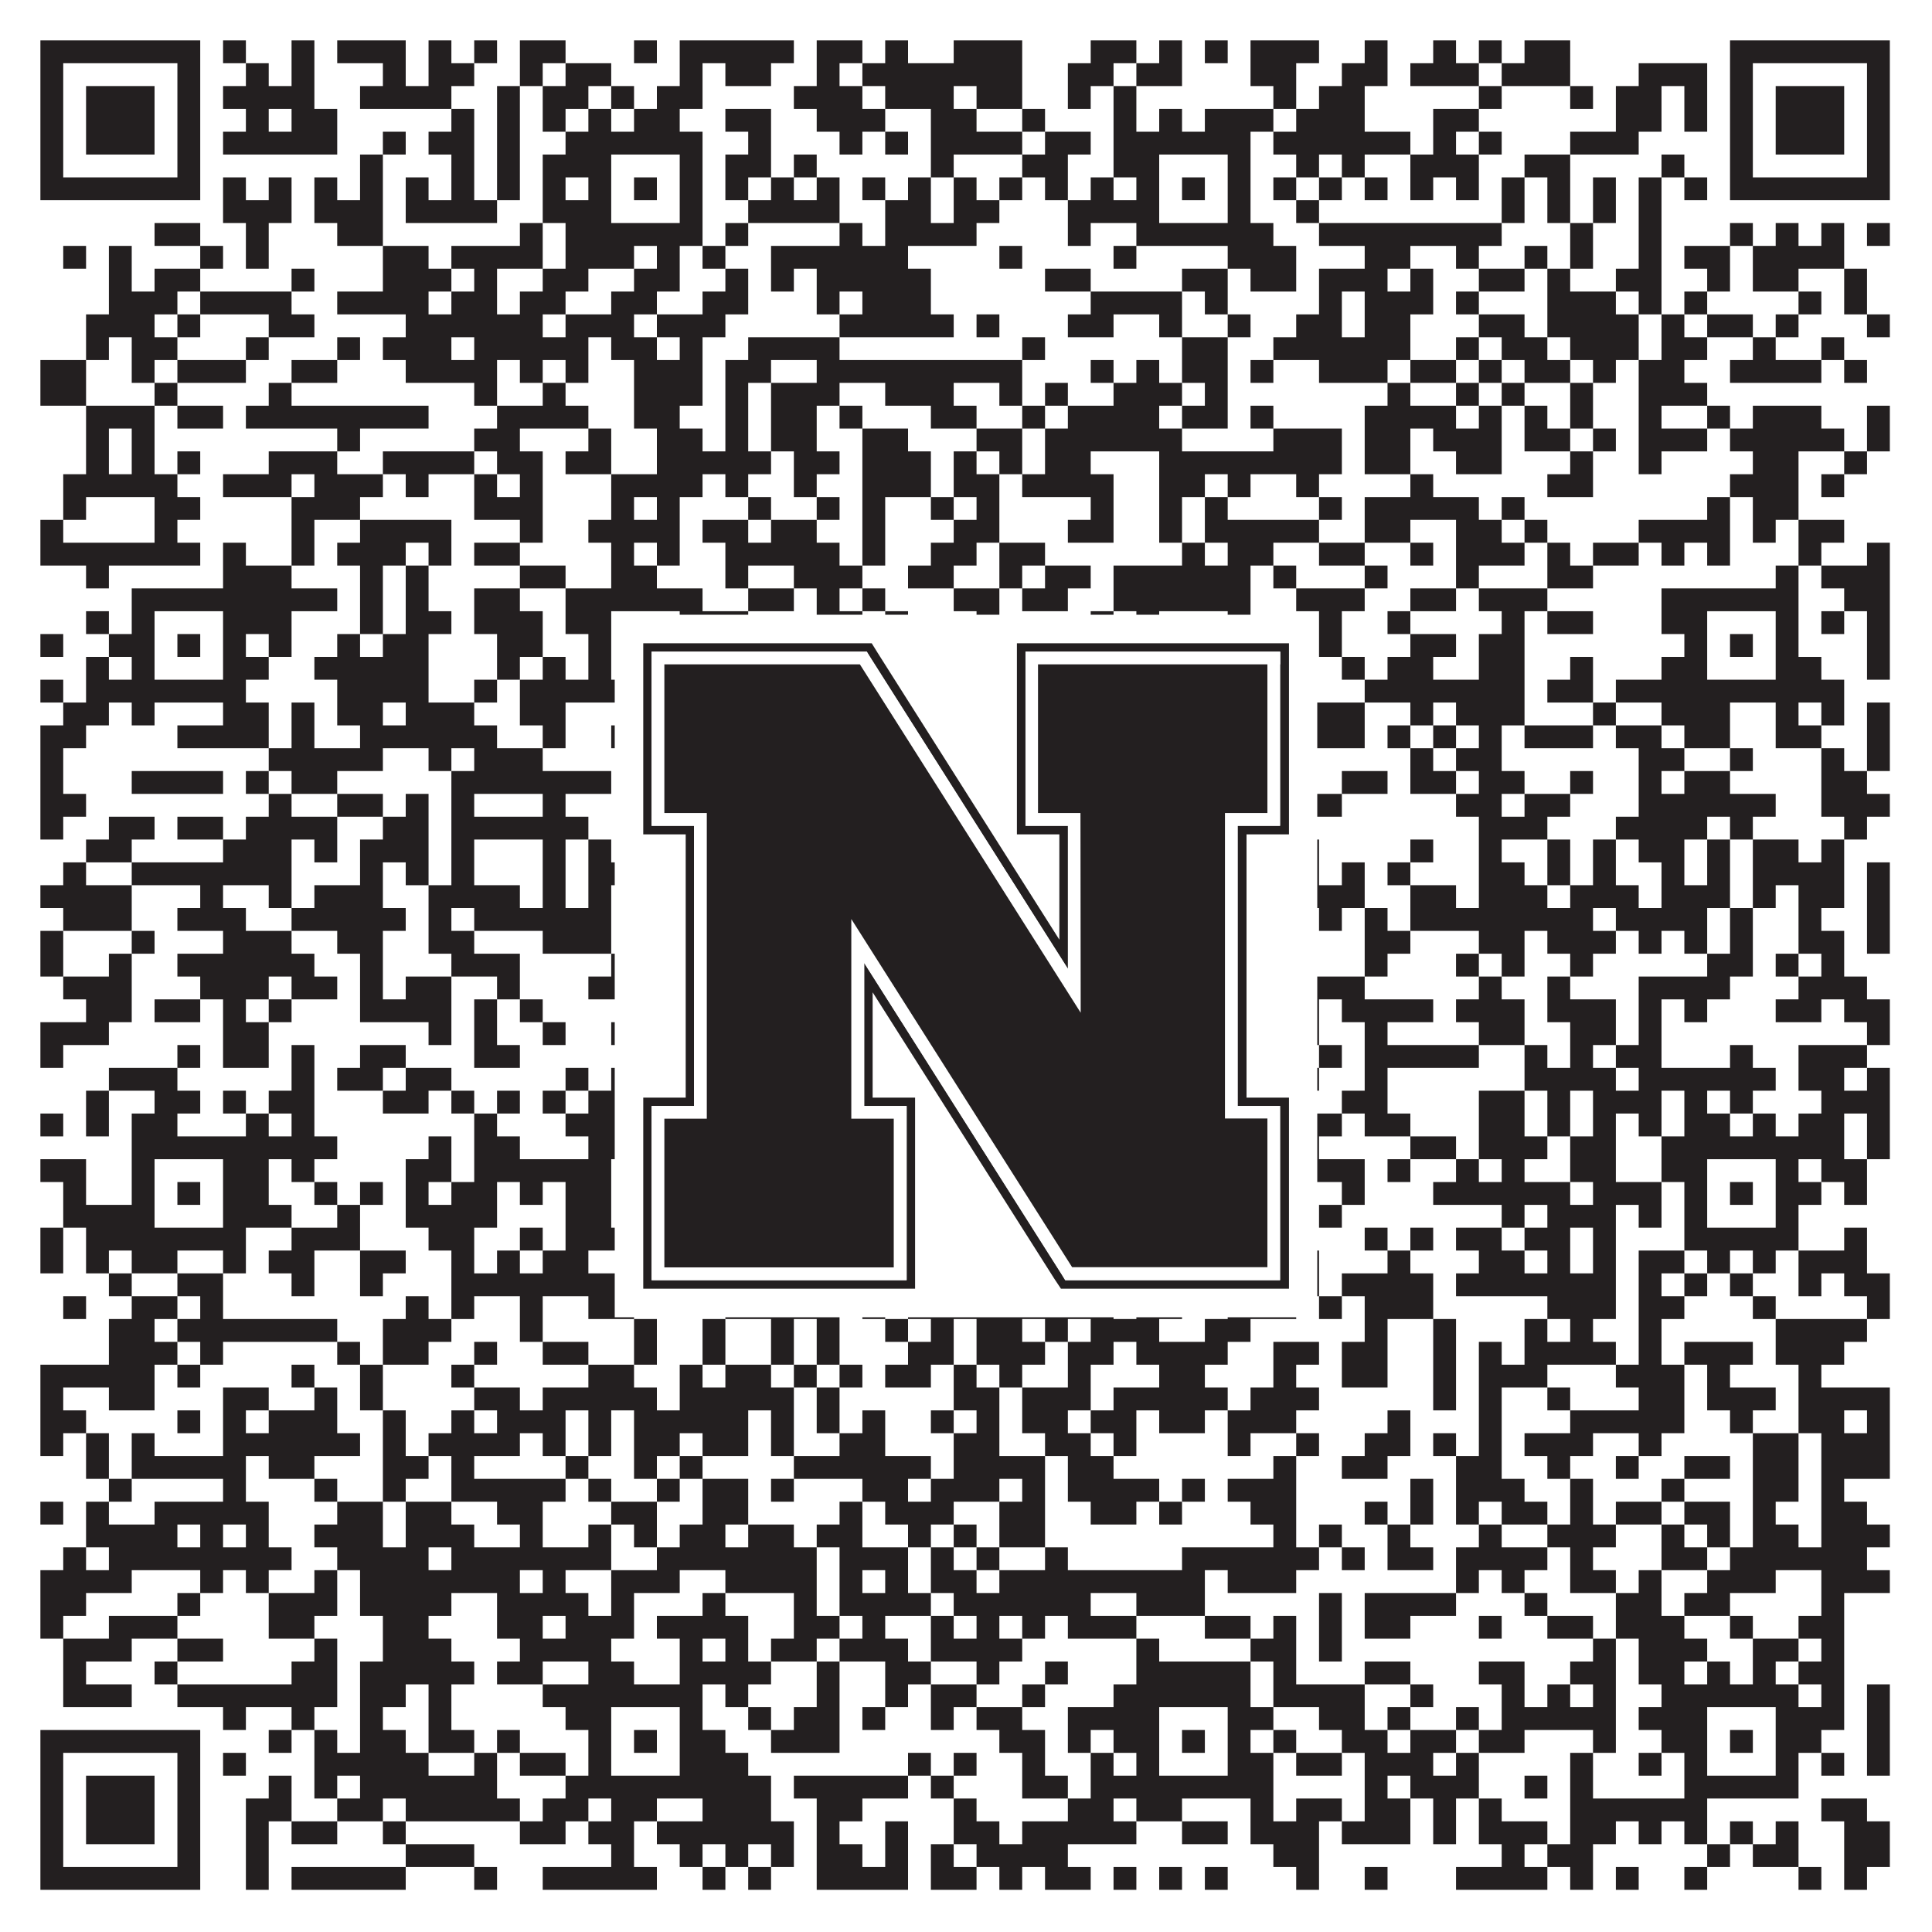 <?xml version="1.0"?>
<svg xmlns="http://www.w3.org/2000/svg" xmlns:xlink="http://www.w3.org/1999/xlink" version="1.1" width="1100px" height="1100px" viewBox="0 0 1100 1100"><rect x="0" y="0" width="1100" height="1100" fill="#ffffff" fill-opacity="1"/><path fill="#231f20" fill-opacity="1" d="M23,23L114,23L114,36L23,36ZM127,23L140,23L140,36L127,36ZM166,23L179,23L179,36L166,36ZM192,23L231,23L231,36L192,36ZM244,23L257,23L257,36L244,36ZM270,23L283,23L283,36L270,36ZM296,23L322,23L322,36L296,36ZM361,23L374,23L374,36L361,36ZM387,23L452,23L452,36L387,36ZM465,23L491,23L491,36L465,36ZM504,23L517,23L517,36L504,36ZM543,23L582,23L582,36L543,36ZM621,23L647,23L647,36L621,36ZM660,23L673,23L673,36L660,36ZM686,23L699,23L699,36L686,36ZM712,23L751,23L751,36L712,36ZM777,23L790,23L790,36L777,36ZM816,23L829,23L829,36L816,36ZM842,23L855,23L855,36L842,36ZM868,23L894,23L894,36L868,36ZM985,23L1076,23L1076,36L985,36ZM23,36L36,36L36,49L23,49ZM101,36L114,36L114,49L101,49ZM140,36L153,36L153,49L140,49ZM166,36L179,36L179,49L166,49ZM218,36L231,36L231,49L218,49ZM244,36L270,36L270,49L244,49ZM296,36L309,36L309,49L296,49ZM322,36L348,36L348,49L322,49ZM387,36L400,36L400,49L387,49ZM413,36L439,36L439,49L413,49ZM465,36L478,36L478,49L465,49ZM491,36L582,36L582,49L491,49ZM608,36L634,36L634,49L608,49ZM647,36L673,36L673,49L647,49ZM712,36L738,36L738,49L712,49ZM764,36L790,36L790,49L764,49ZM803,36L842,36L842,49L803,49ZM855,36L894,36L894,49L855,49ZM933,36L972,36L972,49L933,49ZM985,36L998,36L998,49L985,49ZM1063,36L1076,36L1076,49L1063,49ZM23,49L36,49L36,62L23,62ZM49,49L88,49L88,62L49,62ZM101,49L114,49L114,62L101,62ZM127,49L179,49L179,62L127,62ZM205,49L257,49L257,62L205,62ZM283,49L296,49L296,62L283,62ZM309,49L335,49L335,62L309,62ZM348,49L361,49L361,62L348,62ZM374,49L400,49L400,62L374,62ZM452,49L491,49L491,62L452,62ZM504,49L543,49L543,62L504,62ZM556,49L582,49L582,62L556,62ZM608,49L621,49L621,62L608,62ZM634,49L647,49L647,62L634,62ZM725,49L738,49L738,62L725,62ZM751,49L777,49L777,62L751,62ZM842,49L855,49L855,62L842,62ZM894,49L907,49L907,62L894,62ZM920,49L946,49L946,62L920,62ZM959,49L972,49L972,62L959,62ZM985,49L998,49L998,62L985,62ZM1011,49L1050,49L1050,62L1011,62ZM1063,49L1076,49L1076,62L1063,62ZM23,62L36,62L36,75L23,75ZM49,62L88,62L88,75L49,75ZM101,62L114,62L114,75L101,75ZM140,62L153,62L153,75L140,75ZM166,62L192,62L192,75L166,75ZM257,62L270,62L270,75L257,75ZM283,62L296,62L296,75L283,75ZM309,62L322,62L322,75L309,75ZM335,62L348,62L348,75L335,75ZM361,62L387,62L387,75L361,75ZM413,62L439,62L439,75L413,75ZM465,62L504,62L504,75L465,75ZM530,62L556,62L556,75L530,75ZM582,62L595,62L595,75L582,75ZM634,62L647,62L647,75L634,75ZM660,62L673,62L673,75L660,75ZM686,62L725,62L725,75L686,75ZM738,62L777,62L777,75L738,75ZM816,62L842,62L842,75L816,75ZM920,62L946,62L946,75L920,75ZM959,62L972,62L972,75L959,75ZM985,62L998,62L998,75L985,75ZM1011,62L1050,62L1050,75L1011,75ZM1063,62L1076,62L1076,75L1063,75ZM23,75L36,75L36,88L23,88ZM49,75L88,75L88,88L49,88ZM101,75L114,75L114,88L101,88ZM127,75L192,75L192,88L127,88ZM218,75L231,75L231,88L218,88ZM244,75L270,75L270,88L244,88ZM283,75L296,75L296,88L283,88ZM322,75L400,75L400,88L322,88ZM426,75L439,75L439,88L426,88ZM478,75L491,75L491,88L478,88ZM504,75L517,75L517,88L504,88ZM530,75L582,75L582,88L530,88ZM595,75L621,75L621,88L595,88ZM634,75L712,75L712,88L634,88ZM725,75L803,75L803,88L725,88ZM816,75L829,75L829,88L816,88ZM842,75L855,75L855,88L842,88ZM894,75L933,75L933,88L894,88ZM985,75L998,75L998,88L985,88ZM1011,75L1050,75L1050,88L1011,88ZM1063,75L1076,75L1076,88L1063,88ZM23,88L36,88L36,101L23,101ZM101,88L114,88L114,101L101,101ZM205,88L218,88L218,101L205,101ZM257,88L270,88L270,101L257,101ZM283,88L296,88L296,101L283,101ZM309,88L348,88L348,101L309,101ZM387,88L400,88L400,101L387,101ZM413,88L439,88L439,101L413,101ZM452,88L465,88L465,101L452,101ZM530,88L543,88L543,101L530,101ZM582,88L608,88L608,101L582,101ZM634,88L660,88L660,101L634,101ZM699,88L712,88L712,101L699,101ZM738,88L751,88L751,101L738,101ZM764,88L777,88L777,101L764,101ZM803,88L842,88L842,101L803,101ZM868,88L894,88L894,101L868,101ZM946,88L959,88L959,101L946,101ZM985,88L998,88L998,101L985,101ZM1063,88L1076,88L1076,101L1063,101ZM23,101L114,101L114,114L23,114ZM127,101L140,101L140,114L127,114ZM153,101L166,101L166,114L153,114ZM179,101L192,101L192,114L179,114ZM205,101L218,101L218,114L205,114ZM231,101L244,101L244,114L231,114ZM257,101L270,101L270,114L257,114ZM283,101L296,101L296,114L283,114ZM309,101L322,101L322,114L309,114ZM335,101L348,101L348,114L335,114ZM361,101L374,101L374,114L361,114ZM387,101L400,101L400,114L387,114ZM413,101L426,101L426,114L413,114ZM439,101L452,101L452,114L439,114ZM465,101L478,101L478,114L465,114ZM491,101L504,101L504,114L491,114ZM517,101L530,101L530,114L517,114ZM543,101L556,101L556,114L543,114ZM569,101L582,101L582,114L569,114ZM595,101L608,101L608,114L595,114ZM621,101L634,101L634,114L621,114ZM647,101L660,101L660,114L647,114ZM673,101L686,101L686,114L673,114ZM699,101L712,101L712,114L699,114ZM725,101L738,101L738,114L725,114ZM751,101L764,101L764,114L751,114ZM777,101L790,101L790,114L777,114ZM803,101L816,101L816,114L803,114ZM829,101L842,101L842,114L829,114ZM855,101L868,101L868,114L855,114ZM881,101L894,101L894,114L881,114ZM907,101L920,101L920,114L907,114ZM933,101L946,101L946,114L933,114ZM959,101L972,101L972,114L959,114ZM985,101L1076,101L1076,114L985,114ZM127,114L166,114L166,127L127,127ZM179,114L218,114L218,127L179,127ZM231,114L283,114L283,127L231,127ZM309,114L348,114L348,127L309,127ZM387,114L400,114L400,127L387,127ZM426,114L478,114L478,127L426,127ZM504,114L530,114L530,127L504,127ZM543,114L569,114L569,127L543,127ZM608,114L660,114L660,127L608,127ZM699,114L712,114L712,127L699,127ZM738,114L751,114L751,127L738,127ZM855,114L868,114L868,127L855,127ZM881,114L894,114L894,127L881,127ZM907,114L920,114L920,127L907,127ZM933,114L946,114L946,127L933,127ZM88,127L114,127L114,140L88,140ZM140,127L153,127L153,140L140,140ZM192,127L218,127L218,140L192,140ZM296,127L309,127L309,140L296,140ZM322,127L400,127L400,140L322,140ZM413,127L426,127L426,140L413,140ZM478,127L491,127L491,140L478,140ZM504,127L556,127L556,140L504,140ZM608,127L621,127L621,140L608,140ZM647,127L725,127L725,140L647,140ZM751,127L855,127L855,140L751,140ZM894,127L907,127L907,140L894,140ZM933,127L946,127L946,140L933,140ZM985,127L998,127L998,140L985,140ZM1011,127L1024,127L1024,140L1011,140ZM1037,127L1050,127L1050,140L1037,140ZM1063,127L1076,127L1076,140L1063,140ZM36,140L49,140L49,153L36,153ZM62,140L75,140L75,153L62,153ZM114,140L127,140L127,153L114,153ZM140,140L153,140L153,153L140,153ZM218,140L244,140L244,153L218,153ZM257,140L309,140L309,153L257,153ZM322,140L361,140L361,153L322,153ZM374,140L387,140L387,153L374,153ZM400,140L413,140L413,153L400,153ZM439,140L517,140L517,153L439,153ZM569,140L582,140L582,153L569,153ZM634,140L647,140L647,153L634,153ZM699,140L738,140L738,153L699,153ZM777,140L803,140L803,153L777,153ZM829,140L842,140L842,153L829,153ZM868,140L881,140L881,153L868,153ZM894,140L907,140L907,153L894,153ZM933,140L946,140L946,153L933,153ZM959,140L985,140L985,153L959,153ZM998,140L1050,140L1050,153L998,153ZM62,153L75,153L75,166L62,166ZM88,153L114,153L114,166L88,166ZM166,153L179,153L179,166L166,166ZM218,153L257,153L257,166L218,166ZM270,153L283,153L283,166L270,166ZM309,153L335,153L335,166L309,166ZM361,153L387,153L387,166L361,166ZM413,153L426,153L426,166L413,166ZM439,153L452,153L452,166L439,166ZM465,153L530,153L530,166L465,166ZM595,153L621,153L621,166L595,166ZM673,153L699,153L699,166L673,166ZM712,153L738,153L738,166L712,166ZM751,153L790,153L790,166L751,166ZM803,153L816,153L816,166L803,166ZM842,153L868,153L868,166L842,166ZM881,153L894,153L894,166L881,166ZM920,153L946,153L946,166L920,166ZM972,153L985,153L985,166L972,166ZM998,153L1024,153L1024,166L998,166ZM1050,153L1063,153L1063,166L1050,166ZM62,166L101,166L101,179L62,179ZM114,166L166,166L166,179L114,179ZM192,166L244,166L244,179L192,179ZM257,166L283,166L283,179L257,179ZM296,166L322,166L322,179L296,179ZM348,166L374,166L374,179L348,179ZM400,166L426,166L426,179L400,179ZM465,166L478,166L478,179L465,179ZM491,166L530,166L530,179L491,179ZM621,166L673,166L673,179L621,179ZM686,166L699,166L699,179L686,179ZM751,166L764,166L764,179L751,179ZM777,166L816,166L816,179L777,179ZM829,166L842,166L842,179L829,179ZM881,166L920,166L920,179L881,179ZM933,166L946,166L946,179L933,179ZM959,166L972,166L972,179L959,179ZM1024,166L1037,166L1037,179L1024,179ZM1050,166L1063,166L1063,179L1050,179ZM49,179L88,179L88,192L49,192ZM101,179L114,179L114,192L101,192ZM153,179L179,179L179,192L153,192ZM231,179L309,179L309,192L231,192ZM322,179L361,179L361,192L322,192ZM374,179L413,179L413,192L374,192ZM478,179L543,179L543,192L478,192ZM556,179L569,179L569,192L556,192ZM608,179L634,179L634,192L608,192ZM660,179L673,179L673,192L660,192ZM699,179L712,179L712,192L699,192ZM738,179L764,179L764,192L738,192ZM777,179L803,179L803,192L777,192ZM842,179L868,179L868,192L842,192ZM881,179L933,179L933,192L881,192ZM946,179L959,179L959,192L946,192ZM972,179L998,179L998,192L972,192ZM1011,179L1024,179L1024,192L1011,192ZM1063,179L1076,179L1076,192L1063,192ZM49,192L62,192L62,205L49,205ZM75,192L101,192L101,205L75,205ZM140,192L153,192L153,205L140,205ZM192,192L205,192L205,205L192,205ZM218,192L257,192L257,205L218,205ZM270,192L335,192L335,205L270,205ZM348,192L374,192L374,205L348,205ZM387,192L400,192L400,205L387,205ZM426,192L478,192L478,205L426,205ZM582,192L595,192L595,205L582,205ZM673,192L699,192L699,205L673,205ZM725,192L803,192L803,205L725,205ZM829,192L842,192L842,205L829,205ZM855,192L881,192L881,205L855,205ZM894,192L933,192L933,205L894,205ZM946,192L972,192L972,205L946,205ZM998,192L1011,192L1011,205L998,205ZM1037,192L1050,192L1050,205L1037,205ZM23,205L49,205L49,218L23,218ZM75,205L88,205L88,218L75,218ZM101,205L140,205L140,218L101,218ZM166,205L192,205L192,218L166,218ZM231,205L283,205L283,218L231,218ZM296,205L309,205L309,218L296,218ZM322,205L335,205L335,218L322,218ZM361,205L400,205L400,218L361,218ZM413,205L439,205L439,218L413,218ZM465,205L582,205L582,218L465,218ZM621,205L634,205L634,218L621,218ZM647,205L660,205L660,218L647,218ZM673,205L699,205L699,218L673,218ZM712,205L725,205L725,218L712,218ZM751,205L790,205L790,218L751,218ZM803,205L829,205L829,218L803,218ZM842,205L855,205L855,218L842,218ZM868,205L894,205L894,218L868,218ZM907,205L920,205L920,218L907,218ZM933,205L959,205L959,218L933,218ZM985,205L1037,205L1037,218L985,218ZM1050,205L1063,205L1063,218L1050,218ZM23,218L49,218L49,231L23,231ZM88,218L101,218L101,231L88,231ZM153,218L166,218L166,231L153,231ZM270,218L283,218L283,231L270,231ZM309,218L322,218L322,231L309,231ZM361,218L400,218L400,231L361,231ZM413,218L426,218L426,231L413,231ZM439,218L478,218L478,231L439,231ZM504,218L543,218L543,231L504,231ZM569,218L582,218L582,231L569,231ZM595,218L608,218L608,231L595,231ZM634,218L673,218L673,231L634,231ZM686,218L699,218L699,231L686,231ZM790,218L803,218L803,231L790,231ZM829,218L842,218L842,231L829,231ZM855,218L868,218L868,231L855,231ZM894,218L907,218L907,231L894,231ZM933,218L972,218L972,231L933,231ZM49,231L88,231L88,244L49,244ZM101,231L127,231L127,244L101,244ZM140,231L244,231L244,244L140,244ZM283,231L335,231L335,244L283,244ZM361,231L387,231L387,244L361,244ZM413,231L426,231L426,244L413,244ZM439,231L465,231L465,244L439,244ZM478,231L491,231L491,244L478,244ZM530,231L556,231L556,244L530,244ZM582,231L595,231L595,244L582,244ZM608,231L660,231L660,244L608,244ZM673,231L699,231L699,244L673,244ZM712,231L725,231L725,244L712,244ZM777,231L829,231L829,244L777,244ZM842,231L855,231L855,244L842,244ZM868,231L881,231L881,244L868,244ZM894,231L907,231L907,244L894,244ZM933,231L946,231L946,244L933,244ZM972,231L985,231L985,244L972,244ZM998,231L1037,231L1037,244L998,244ZM1063,231L1076,231L1076,244L1063,244ZM49,244L62,244L62,257L49,257ZM75,244L88,244L88,257L75,257ZM192,244L205,244L205,257L192,257ZM270,244L296,244L296,257L270,257ZM335,244L348,244L348,257L335,257ZM374,244L400,244L400,257L374,257ZM413,244L426,244L426,257L413,257ZM439,244L465,244L465,257L439,257ZM491,244L517,244L517,257L491,257ZM556,244L582,244L582,257L556,257ZM595,244L673,244L673,257L595,257ZM725,244L764,244L764,257L725,257ZM777,244L803,244L803,257L777,257ZM816,244L855,244L855,257L816,257ZM868,244L894,244L894,257L868,257ZM907,244L920,244L920,257L907,257ZM933,244L972,244L972,257L933,257ZM985,244L1050,244L1050,257L985,257ZM1063,244L1076,244L1076,257L1063,257ZM49,257L62,257L62,270L49,270ZM75,257L88,257L88,270L75,270ZM101,257L114,257L114,270L101,270ZM153,257L192,257L192,270L153,270ZM218,257L270,257L270,270L218,270ZM283,257L309,257L309,270L283,270ZM322,257L348,257L348,270L322,270ZM374,257L439,257L439,270L374,270ZM452,257L478,257L478,270L452,270ZM491,257L530,257L530,270L491,270ZM543,257L556,257L556,270L543,270ZM569,257L582,257L582,270L569,270ZM595,257L621,257L621,270L595,270ZM660,257L764,257L764,270L660,270ZM777,257L803,257L803,270L777,270ZM829,257L855,257L855,270L829,270ZM894,257L907,257L907,270L894,270ZM933,257L946,257L946,270L933,270ZM998,257L1024,257L1024,270L998,270ZM1050,257L1063,257L1063,270L1050,270ZM36,270L101,270L101,283L36,283ZM127,270L166,270L166,283L127,283ZM179,270L218,270L218,283L179,283ZM231,270L244,270L244,283L231,283ZM270,270L283,270L283,283L270,283ZM296,270L309,270L309,283L296,283ZM348,270L400,270L400,283L348,283ZM413,270L426,270L426,283L413,283ZM452,270L465,270L465,283L452,283ZM491,270L530,270L530,283L491,283ZM543,270L569,270L569,283L543,283ZM582,270L634,270L634,283L582,283ZM660,270L686,270L686,283L660,283ZM699,270L712,270L712,283L699,283ZM738,270L751,270L751,283L738,283ZM803,270L816,270L816,283L803,283ZM881,270L907,270L907,283L881,283ZM985,270L1024,270L1024,283L985,283ZM1037,270L1050,270L1050,283L1037,283ZM36,283L49,283L49,296L36,296ZM88,283L114,283L114,296L88,296ZM166,283L205,283L205,296L166,296ZM270,283L309,283L309,296L270,296ZM348,283L361,283L361,296L348,296ZM374,283L387,283L387,296L374,296ZM426,283L439,283L439,296L426,296ZM465,283L478,283L478,296L465,296ZM491,283L504,283L504,296L491,296ZM530,283L543,283L543,296L530,296ZM556,283L569,283L569,296L556,296ZM621,283L634,283L634,296L621,296ZM660,283L673,283L673,296L660,296ZM686,283L699,283L699,296L686,296ZM751,283L764,283L764,296L751,296ZM777,283L842,283L842,296L777,296ZM855,283L868,283L868,296L855,296ZM972,283L985,283L985,296L972,296ZM998,283L1024,283L1024,296L998,296ZM23,296L36,296L36,309L23,309ZM88,296L101,296L101,309L88,309ZM166,296L179,296L179,309L166,309ZM205,296L257,296L257,309L205,309ZM296,296L309,296L309,309L296,309ZM335,296L387,296L387,309L335,309ZM400,296L426,296L426,309L400,309ZM439,296L465,296L465,309L439,309ZM491,296L504,296L504,309L491,309ZM543,296L569,296L569,309L543,309ZM608,296L634,296L634,309L608,309ZM660,296L673,296L673,309L660,309ZM686,296L751,296L751,309L686,309ZM777,296L803,296L803,309L777,309ZM829,296L855,296L855,309L829,309ZM868,296L881,296L881,309L868,309ZM933,296L985,296L985,309L933,309ZM998,296L1011,296L1011,309L998,309ZM1024,296L1050,296L1050,309L1024,309ZM23,309L114,309L114,322L23,322ZM127,309L140,309L140,322L127,322ZM166,309L179,309L179,322L166,322ZM192,309L231,309L231,322L192,322ZM244,309L257,309L257,322L244,322ZM270,309L296,309L296,322L270,322ZM348,309L361,309L361,322L348,322ZM374,309L387,309L387,322L374,322ZM413,309L478,309L478,322L413,322ZM491,309L504,309L504,322L491,322ZM530,309L556,309L556,322L530,322ZM569,309L595,309L595,322L569,322ZM673,309L686,309L686,322L673,322ZM699,309L725,309L725,322L699,322ZM751,309L777,309L777,322L751,322ZM803,309L816,309L816,322L803,322ZM829,309L868,309L868,322L829,322ZM881,309L894,309L894,322L881,322ZM907,309L933,309L933,322L907,322ZM946,309L959,309L959,322L946,322ZM972,309L985,309L985,322L972,322ZM1024,309L1037,309L1037,322L1024,322ZM1063,309L1076,309L1076,322L1063,322ZM49,322L62,322L62,335L49,335ZM127,322L166,322L166,335L127,335ZM205,322L218,322L218,335L205,335ZM231,322L244,322L244,335L231,335ZM296,322L322,322L322,335L296,335ZM348,322L374,322L374,335L348,335ZM413,322L426,322L426,335L413,335ZM452,322L491,322L491,335L452,335ZM517,322L543,322L543,335L517,335ZM569,322L582,322L582,335L569,335ZM595,322L621,322L621,335L595,335ZM634,322L712,322L712,335L634,335ZM725,322L738,322L738,335L725,335ZM777,322L790,322L790,335L777,335ZM829,322L842,322L842,335L829,335ZM881,322L907,322L907,335L881,335ZM1011,322L1024,322L1024,335L1011,335ZM1037,322L1076,322L1076,335L1037,335ZM75,335L192,335L192,348L75,348ZM205,335L218,335L218,348L205,348ZM231,335L244,335L244,348L231,348ZM270,335L296,335L296,348L270,348ZM322,335L400,335L400,348L322,348ZM426,335L452,335L452,348L426,348ZM465,335L478,335L478,348L465,348ZM491,335L504,335L504,348L491,348ZM543,335L569,335L569,348L543,348ZM582,335L608,335L608,348L582,348ZM634,335L712,335L712,348L634,348ZM738,335L777,335L777,348L738,348ZM803,335L829,335L829,348L803,348ZM842,335L881,335L881,348L842,348ZM946,335L1024,335L1024,348L946,348ZM1050,335L1076,335L1076,348L1050,348ZM49,348L62,348L62,361L49,361ZM75,348L88,348L88,361L75,361ZM127,348L166,348L166,361L127,361ZM205,348L218,348L218,361L205,361ZM231,348L257,348L257,361L231,361ZM270,348L309,348L309,361L270,361ZM322,348L348,348L348,361L322,361ZM387,348L426,348L426,361L387,361ZM465,348L491,348L491,361L465,361ZM504,348L517,348L517,361L504,361ZM556,348L569,348L569,361L556,361ZM621,348L634,348L634,361L621,361ZM647,348L660,348L660,361L647,361ZM699,348L712,348L712,361L699,361ZM751,348L764,348L764,361L751,361ZM790,348L803,348L803,361L790,361ZM855,348L868,348L868,361L855,361ZM881,348L907,348L907,361L881,361ZM946,348L972,348L972,361L946,361ZM1011,348L1024,348L1024,361L1011,361ZM1037,348L1050,348L1050,361L1037,361ZM1063,348L1076,348L1076,361L1063,361ZM23,361L36,361L36,374L23,374ZM62,361L88,361L88,374L62,374ZM101,361L114,361L114,374L101,374ZM127,361L140,361L140,374L127,374ZM153,361L166,361L166,374L153,374ZM192,361L205,361L205,374L192,374ZM218,361L244,361L244,374L218,374ZM283,361L309,361L309,374L283,374ZM335,361L348,361L348,374L335,374ZM361,361L374,361L374,374L361,374ZM387,361L413,361L413,374L387,374ZM452,361L478,361L478,374L452,374ZM504,361L517,361L517,374L504,374ZM530,361L556,361L556,374L530,374ZM582,361L608,361L608,374L582,374ZM647,361L660,361L660,374L647,374ZM673,361L686,361L686,374L673,374ZM699,361L738,361L738,374L699,374ZM751,361L764,361L764,374L751,374ZM803,361L829,361L829,374L803,374ZM842,361L868,361L868,374L842,374ZM959,361L972,361L972,374L959,374ZM985,361L998,361L998,374L985,374ZM1011,361L1024,361L1024,374L1011,374ZM1063,361L1076,361L1076,374L1063,374ZM49,374L62,374L62,387L49,387ZM75,374L88,374L88,387L75,387ZM127,374L153,374L153,387L127,387ZM179,374L244,374L244,387L179,387ZM283,374L296,374L296,387L283,387ZM309,374L322,374L322,387L309,387ZM335,374L348,374L348,387L335,387ZM387,374L400,374L400,387L387,387ZM452,374L465,374L465,387L452,387ZM478,374L491,374L491,387L478,387ZM530,374L543,374L543,387L530,387ZM556,374L595,374L595,387L556,387ZM608,374L621,374L621,387L608,387ZM647,374L660,374L660,387L647,387ZM699,374L712,374L712,387L699,387ZM764,374L777,374L777,387L764,387ZM790,374L816,374L816,387L790,387ZM842,374L868,374L868,387L842,387ZM894,374L907,374L907,387L894,387ZM946,374L972,374L972,387L946,387ZM1011,374L1037,374L1037,387L1011,387ZM1063,374L1076,374L1076,387L1063,387ZM23,387L36,387L36,400L23,400ZM49,387L140,387L140,400L49,400ZM192,387L244,387L244,400L192,400ZM270,387L283,387L283,400L270,400ZM296,387L413,387L413,400L296,400ZM426,387L439,387L439,400L426,400ZM452,387L465,387L465,400L452,400ZM517,387L556,387L556,400L517,400ZM582,387L621,387L621,400L582,400ZM634,387L712,387L712,400L634,400ZM777,387L868,387L868,400L777,400ZM881,387L907,387L907,400L881,400ZM920,387L1050,387L1050,400L920,400ZM36,400L62,400L62,413L36,413ZM75,400L88,400L88,413L75,413ZM127,400L153,400L153,413L127,413ZM166,400L179,400L179,413L166,413ZM192,400L218,400L218,413L192,413ZM231,400L270,400L270,413L231,413ZM296,400L322,400L322,413L296,413ZM361,400L400,400L400,413L361,413ZM413,400L478,400L478,413L413,413ZM504,400L517,400L517,413L504,413ZM530,400L582,400L582,413L530,413ZM608,400L621,400L621,413L608,413ZM634,400L647,400L647,413L634,413ZM660,400L673,400L673,413L660,413ZM686,400L699,400L699,413L686,413ZM738,400L777,400L777,413L738,413ZM803,400L816,400L816,413L803,413ZM829,400L868,400L868,413L829,413ZM907,400L920,400L920,413L907,413ZM946,400L985,400L985,413L946,413ZM1011,400L1024,400L1024,413L1011,413ZM1037,400L1050,400L1050,413L1037,413ZM1063,400L1076,400L1076,413L1063,413ZM23,413L49,413L49,426L23,426ZM101,413L153,413L153,426L101,426ZM166,413L179,413L179,426L166,426ZM205,413L283,413L283,426L205,426ZM309,413L322,413L322,426L309,426ZM348,413L361,413L361,426L348,426ZM387,413L400,413L400,426L387,426ZM439,413L465,413L465,426L439,426ZM491,413L582,413L582,426L491,426ZM595,413L608,413L608,426L595,426ZM647,413L660,413L660,426L647,426ZM686,413L725,413L725,426L686,426ZM738,413L777,413L777,426L738,426ZM790,413L803,413L803,426L790,426ZM816,413L829,413L829,426L816,426ZM842,413L855,413L855,426L842,426ZM868,413L907,413L907,426L868,426ZM920,413L946,413L946,426L920,426ZM959,413L985,413L985,426L959,426ZM1011,413L1037,413L1037,426L1011,426ZM1063,413L1076,413L1076,426L1063,426ZM23,426L36,426L36,439L23,439ZM153,426L218,426L218,439L153,439ZM244,426L257,426L257,439L244,439ZM270,426L309,426L309,439L270,439ZM361,426L387,426L387,439L361,439ZM400,426L439,426L439,439L400,439ZM504,426L543,426L543,439L504,439ZM556,426L582,426L582,439L556,439ZM595,426L608,426L608,439L595,439ZM673,426L686,426L686,439L673,439ZM699,426L712,426L712,439L699,439ZM725,426L738,426L738,439L725,439ZM803,426L816,426L816,439L803,439ZM829,426L855,426L855,439L829,439ZM933,426L959,426L959,439L933,439ZM985,426L998,426L998,439L985,439ZM1037,426L1050,426L1050,439L1037,439ZM1063,426L1076,426L1076,439L1063,439ZM23,439L36,439L36,452L23,452ZM75,439L127,439L127,452L75,452ZM140,439L153,439L153,452L140,452ZM166,439L192,439L192,452L166,452ZM257,439L348,439L348,452L257,452ZM400,439L426,439L426,452L400,452ZM478,439L517,439L517,452L478,452ZM543,439L556,439L556,452L543,452ZM569,439L595,439L595,452L569,452ZM608,439L634,439L634,452L608,452ZM673,439L686,439L686,452L673,452ZM712,439L725,439L725,452L712,452ZM764,439L790,439L790,452L764,452ZM803,439L829,439L829,452L803,452ZM842,439L868,439L868,452L842,452ZM894,439L907,439L907,452L894,452ZM933,439L946,439L946,452L933,452ZM959,439L985,439L985,452L959,452ZM1037,439L1063,439L1063,452L1037,452ZM23,452L49,452L49,465L23,465ZM153,452L166,452L166,465L153,465ZM192,452L218,452L218,465L192,465ZM231,452L244,452L244,465L231,465ZM257,452L270,452L270,465L257,465ZM309,452L322,452L322,465L309,465ZM374,452L387,452L387,465L374,465ZM426,452L491,452L491,465L426,465ZM517,452L543,452L543,465L517,465ZM556,452L582,452L582,465L556,465ZM595,452L634,452L634,465L595,465ZM647,452L712,452L712,465L647,465ZM725,452L764,452L764,465L725,465ZM829,452L855,452L855,465L829,465ZM868,452L894,452L894,465L868,465ZM933,452L1011,452L1011,465L933,465ZM1037,452L1076,452L1076,465L1037,465ZM23,465L36,465L36,478L23,478ZM62,465L88,465L88,478L62,478ZM101,465L127,465L127,478L101,478ZM140,465L192,465L192,478L140,478ZM218,465L244,465L244,478L218,478ZM257,465L335,465L335,478L257,478ZM387,465L400,465L400,478L387,478ZM413,465L426,465L426,478L413,478ZM439,465L465,465L465,478L439,478ZM504,465L517,465L517,478L504,478ZM530,465L556,465L556,478L530,478ZM595,465L621,465L621,478L595,478ZM634,465L660,465L660,478L634,478ZM686,465L712,465L712,478L686,478ZM842,465L881,465L881,478L842,478ZM920,465L972,465L972,478L920,478ZM985,465L998,465L998,478L985,478ZM1050,465L1063,465L1063,478L1050,478ZM49,478L75,478L75,491L49,491ZM127,478L166,478L166,491L127,491ZM179,478L192,478L192,491L179,491ZM205,478L244,478L244,491L205,491ZM257,478L270,478L270,491L257,491ZM309,478L322,478L322,491L309,491ZM335,478L348,478L348,491L335,491ZM361,478L374,478L374,491L361,491ZM387,478L400,478L400,491L387,491ZM413,478L426,478L426,491L413,491ZM452,478L465,478L465,491L452,491ZM491,478L504,478L504,491L491,491ZM530,478L595,478L595,491L530,491ZM608,478L621,478L621,491L608,491ZM634,478L647,478L647,491L634,491ZM660,478L686,478L686,491L660,491ZM699,478L712,478L712,491L699,491ZM738,478L751,478L751,491L738,491ZM803,478L816,478L816,491L803,491ZM842,478L855,478L855,491L842,491ZM881,478L894,478L894,491L881,491ZM907,478L920,478L920,491L907,491ZM933,478L959,478L959,491L933,491ZM972,478L985,478L985,491L972,491ZM998,478L1024,478L1024,491L998,491ZM1037,478L1050,478L1050,491L1037,491ZM36,491L49,491L49,504L36,504ZM75,491L166,491L166,504L75,504ZM205,491L218,491L218,504L205,504ZM231,491L244,491L244,504L231,504ZM257,491L270,491L270,504L257,504ZM309,491L322,491L322,504L309,504ZM335,491L374,491L374,504L335,504ZM413,491L439,491L439,504L413,504ZM452,491L465,491L465,504L452,504ZM491,491L504,491L504,504L491,504ZM517,491L530,491L530,504L517,504ZM556,491L595,491L595,504L556,504ZM608,491L621,491L621,504L608,504ZM673,491L686,491L686,504L673,504ZM699,491L712,491L712,504L699,504ZM738,491L751,491L751,504L738,504ZM764,491L777,491L777,504L764,504ZM790,491L803,491L803,504L790,504ZM842,491L868,491L868,504L842,504ZM881,491L894,491L894,504L881,504ZM907,491L920,491L920,504L907,504ZM946,491L959,491L959,504L946,504ZM972,491L985,491L985,504L972,504ZM998,491L1050,491L1050,504L998,504ZM1063,491L1076,491L1076,504L1063,504ZM23,504L75,504L75,517L23,517ZM114,504L127,504L127,517L114,517ZM153,504L166,504L166,517L153,517ZM179,504L218,504L218,517L179,517ZM244,504L296,504L296,517L244,517ZM309,504L322,504L322,517L309,517ZM335,504L348,504L348,517L335,517ZM361,504L400,504L400,517L361,517ZM413,504L439,504L439,517L413,517ZM452,504L478,504L478,517L452,517ZM491,504L504,504L504,517L491,517ZM517,504L595,504L595,517L517,517ZM621,504L647,504L647,517L621,517ZM660,504L712,504L712,517L660,517ZM738,504L777,504L777,517L738,517ZM803,504L829,504L829,517L803,517ZM842,504L881,504L881,517L842,517ZM894,504L933,504L933,517L894,517ZM946,504L985,504L985,517L946,517ZM998,504L1011,504L1011,517L998,517ZM1024,504L1050,504L1050,517L1024,517ZM1063,504L1076,504L1076,517L1063,517ZM36,517L75,517L75,530L36,530ZM101,517L140,517L140,530L101,530ZM166,517L231,517L231,530L166,530ZM244,517L257,517L257,530L244,530ZM270,517L348,517L348,530L270,530ZM400,517L413,517L413,530L400,530ZM426,517L452,517L452,530L426,530ZM491,517L504,517L504,530L491,530ZM517,517L543,517L543,530L517,530ZM569,517L582,517L582,530L569,530ZM634,517L660,517L660,530L634,530ZM673,517L686,517L686,530L673,530ZM712,517L738,517L738,530L712,530ZM751,517L764,517L764,530L751,530ZM777,517L790,517L790,530L777,530ZM803,517L907,517L907,530L803,530ZM920,517L972,517L972,530L920,530ZM985,517L998,517L998,530L985,530ZM1024,517L1037,517L1037,530L1024,530ZM1063,517L1076,517L1076,530L1063,530ZM23,530L36,530L36,543L23,543ZM75,530L88,530L88,543L75,543ZM127,530L166,530L166,543L127,543ZM192,530L218,530L218,543L192,543ZM244,530L270,530L270,543L244,543ZM309,530L348,530L348,543L309,543ZM361,530L387,530L387,543L361,543ZM400,530L413,530L413,543L400,543ZM439,530L491,530L491,543L439,543ZM504,530L517,530L517,543L504,543ZM569,530L621,530L621,543L569,543ZM699,530L712,530L712,543L699,543ZM725,530L738,530L738,543L725,543ZM777,530L803,530L803,543L777,543ZM842,530L868,530L868,543L842,543ZM881,530L920,530L920,543L881,543ZM933,530L946,530L946,543L933,543ZM959,530L972,530L972,543L959,543ZM985,530L998,530L998,543L985,543ZM1024,530L1050,530L1050,543L1024,543ZM1063,530L1076,530L1076,543L1063,543ZM23,543L36,543L36,556L23,556ZM62,543L75,543L75,556L62,556ZM101,543L179,543L179,556L101,556ZM205,543L218,543L218,556L205,556ZM257,543L296,543L296,556L257,556ZM348,543L374,543L374,556L348,556ZM439,543L452,543L452,556L439,556ZM478,543L517,543L517,556L478,556ZM530,543L543,543L543,556L530,556ZM556,543L569,543L569,556L556,556ZM595,543L608,543L608,556L595,556ZM621,543L634,543L634,556L621,556ZM647,543L660,543L660,556L647,556ZM712,543L725,543L725,556L712,556ZM777,543L790,543L790,556L777,556ZM829,543L842,543L842,556L829,556ZM855,543L868,543L868,556L855,556ZM894,543L907,543L907,556L894,556ZM972,543L998,543L998,556L972,556ZM1011,543L1024,543L1024,556L1011,556ZM1037,543L1050,543L1050,556L1037,556ZM36,556L75,556L75,569L36,569ZM114,556L153,556L153,569L114,569ZM166,556L192,556L192,569L166,569ZM205,556L218,556L218,569L205,569ZM231,556L257,556L257,569L231,569ZM283,556L296,556L296,569L283,569ZM335,556L361,556L361,569L335,569ZM387,556L400,556L400,569L387,569ZM413,556L426,556L426,569L413,569ZM439,556L452,556L452,569L439,569ZM478,556L491,556L491,569L478,569ZM517,556L530,556L530,569L517,569ZM608,556L673,556L673,569L608,569ZM686,556L699,556L699,569L686,569ZM712,556L777,556L777,569L712,569ZM842,556L855,556L855,569L842,569ZM881,556L894,556L894,569L881,569ZM933,556L985,556L985,569L933,569ZM1024,556L1063,556L1063,569L1024,569ZM49,569L75,569L75,582L49,582ZM88,569L114,569L114,582L88,582ZM127,569L140,569L140,582L127,582ZM153,569L166,569L166,582L153,582ZM205,569L257,569L257,582L205,582ZM270,569L283,569L283,582L270,582ZM296,569L309,569L309,582L296,582ZM374,569L387,569L387,582L374,582ZM400,569L413,569L413,582L400,582ZM426,569L452,569L452,582L426,582ZM491,569L504,569L504,582L491,582ZM517,569L543,569L543,582L517,582ZM556,569L647,569L647,582L556,582ZM699,569L725,569L725,582L699,582ZM738,569L751,569L751,582L738,582ZM764,569L816,569L816,582L764,582ZM829,569L868,569L868,582L829,582ZM881,569L920,569L920,582L881,582ZM933,569L946,569L946,582L933,582ZM959,569L972,569L972,582L959,582ZM1011,569L1037,569L1037,582L1011,582ZM1050,569L1076,569L1076,582L1050,582ZM23,582L62,582L62,595L23,595ZM127,582L153,582L153,595L127,595ZM244,582L257,582L257,595L244,595ZM270,582L283,582L283,595L270,595ZM309,582L322,582L322,595L309,595ZM348,582L361,582L361,595L348,595ZM374,582L413,582L413,595L374,595ZM426,582L439,582L439,595L426,595ZM452,582L465,582L465,595L452,595ZM478,582L517,582L517,595L478,595ZM543,582L556,582L556,595L543,595ZM582,582L595,582L595,595L582,595ZM608,582L621,582L621,595L608,595ZM660,582L673,582L673,595L660,595ZM699,582L712,582L712,595L699,595ZM725,582L751,582L751,595L725,595ZM777,582L790,582L790,595L777,595ZM842,582L868,582L868,595L842,595ZM894,582L920,582L920,595L894,595ZM933,582L946,582L946,595L933,595ZM1063,582L1076,582L1076,595L1063,595ZM23,595L36,595L36,608L23,608ZM101,595L114,595L114,608L101,608ZM127,595L153,595L153,608L127,608ZM166,595L179,595L179,608L166,608ZM205,595L231,595L231,608L205,608ZM270,595L296,595L296,608L270,608ZM361,595L374,595L374,608L361,608ZM387,595L413,595L413,608L387,608ZM426,595L439,595L439,608L426,608ZM465,595L478,595L478,608L465,608ZM491,595L517,595L517,608L491,608ZM543,595L608,595L608,608L543,608ZM673,595L686,595L686,608L673,608ZM751,595L764,595L764,608L751,608ZM777,595L842,595L842,608L777,608ZM868,595L881,595L881,608L868,608ZM894,595L907,595L907,608L894,608ZM920,595L946,595L946,608L920,608ZM985,595L998,595L998,608L985,608ZM1024,595L1063,595L1063,608L1024,608ZM62,608L101,608L101,621L62,621ZM166,608L179,608L179,621L166,621ZM192,608L218,608L218,621L192,621ZM231,608L257,608L257,621L231,621ZM322,608L335,608L335,621L322,621ZM348,608L361,608L361,621L348,621ZM374,608L400,608L400,621L374,621ZM439,608L452,608L452,621L439,621ZM465,608L478,608L478,621L465,621ZM530,608L543,608L543,621L530,621ZM595,608L608,608L608,621L595,621ZM660,608L673,608L673,621L660,621ZM686,608L699,608L699,621L686,621ZM725,608L751,608L751,621L725,621ZM777,608L790,608L790,621L777,621ZM868,608L920,608L920,621L868,621ZM933,608L1011,608L1011,621L933,621ZM1024,608L1050,608L1050,621L1024,621ZM1063,608L1076,608L1076,621L1063,621ZM49,621L62,621L62,634L49,634ZM88,621L114,621L114,634L88,634ZM127,621L140,621L140,634L127,634ZM153,621L179,621L179,634L153,634ZM218,621L244,621L244,634L218,634ZM257,621L270,621L270,634L257,634ZM283,621L296,621L296,634L283,634ZM309,621L322,621L322,634L309,634ZM335,621L374,621L374,634L335,634ZM426,621L465,621L465,634L426,634ZM478,621L491,621L491,634L478,634ZM504,621L517,621L517,634L504,634ZM556,621L582,621L582,634L556,634ZM595,621L608,621L608,634L595,634ZM621,621L673,621L673,634L621,634ZM686,621L699,621L699,634L686,634ZM764,621L790,621L790,634L764,634ZM842,621L868,621L868,634L842,634ZM881,621L894,621L894,634L881,634ZM907,621L946,621L946,634L907,634ZM959,621L972,621L972,634L959,634ZM985,621L998,621L998,634L985,634ZM1037,621L1076,621L1076,634L1037,634ZM23,634L36,634L36,647L23,647ZM49,634L62,634L62,647L49,647ZM75,634L101,634L101,647L75,647ZM140,634L153,634L153,647L140,647ZM166,634L179,634L179,647L166,647ZM270,634L283,634L283,647L270,647ZM322,634L374,634L374,647L322,647ZM387,634L413,634L413,647L387,647ZM426,634L452,634L452,647L426,647ZM465,634L491,634L491,647L465,647ZM517,634L543,634L543,647L517,647ZM621,634L686,634L686,647L621,647ZM725,634L764,634L764,647L725,647ZM777,634L803,634L803,647L777,647ZM842,634L868,634L868,647L842,647ZM881,634L894,634L894,647L881,647ZM907,634L920,634L920,647L907,647ZM933,634L946,634L946,647L933,647ZM959,634L985,634L985,647L959,647ZM998,634L1011,634L1011,647L998,647ZM1024,634L1050,634L1050,647L1024,647ZM1063,634L1076,634L1076,647L1063,647ZM75,647L192,647L192,660L75,660ZM244,647L257,647L257,660L244,660ZM270,647L296,647L296,660L270,660ZM335,647L400,647L400,660L335,660ZM413,647L452,647L452,660L413,660ZM491,647L504,647L504,660L491,660ZM530,647L595,647L595,660L530,660ZM608,647L621,647L621,660L608,660ZM634,647L751,647L751,660L634,660ZM803,647L829,647L829,660L803,660ZM842,647L881,647L881,660L842,660ZM894,647L920,647L920,660L894,660ZM946,647L1050,647L1050,660L946,660ZM1063,647L1076,647L1076,660L1063,660ZM23,660L49,660L49,673L23,673ZM75,660L88,660L88,673L75,673ZM127,660L153,660L153,673L127,673ZM166,660L179,660L179,673L166,673ZM231,660L257,660L257,673L231,673ZM270,660L348,660L348,673L270,673ZM387,660L439,660L439,673L387,673ZM465,660L478,660L478,673L465,673ZM504,660L517,660L517,673L504,673ZM530,660L556,660L556,673L530,673ZM582,660L595,660L595,673L582,673ZM608,660L634,660L634,673L608,673ZM647,660L660,660L660,673L647,673ZM699,660L712,660L712,673L699,673ZM738,660L777,660L777,673L738,673ZM790,660L803,660L803,673L790,673ZM829,660L842,660L842,673L829,673ZM855,660L868,660L868,673L855,673ZM894,660L920,660L920,673L894,673ZM946,660L972,660L972,673L946,673ZM1011,660L1024,660L1024,673L1011,673ZM1037,660L1063,660L1063,673L1037,673ZM36,673L49,673L49,686L36,686ZM75,673L88,673L88,686L75,686ZM101,673L114,673L114,686L101,686ZM127,673L153,673L153,686L127,686ZM179,673L192,673L192,686L179,686ZM205,673L218,673L218,686L205,686ZM231,673L244,673L244,686L231,686ZM257,673L283,673L283,686L257,686ZM296,673L309,673L309,686L296,686ZM322,673L348,673L348,686L322,686ZM361,673L374,673L374,686L361,686ZM387,673L400,673L400,686L387,686ZM413,673L426,673L426,686L413,686ZM439,673L452,673L452,686L439,686ZM465,673L491,673L491,686L465,686ZM517,673L530,673L530,686L517,686ZM569,673L582,673L582,686L569,686ZM595,673L608,673L608,686L595,686ZM621,673L634,673L634,686L621,686ZM647,673L660,673L660,686L647,686ZM673,673L686,673L686,686L673,686ZM699,673L712,673L712,686L699,686ZM725,673L738,673L738,686L725,686ZM764,673L777,673L777,686L764,686ZM816,673L894,673L894,686L816,686ZM907,673L946,673L946,686L907,686ZM959,673L972,673L972,686L959,686ZM985,673L998,673L998,686L985,686ZM1011,673L1037,673L1037,686L1011,686ZM1050,673L1063,673L1063,686L1050,686ZM36,686L88,686L88,699L36,699ZM127,686L166,686L166,699L127,699ZM192,686L205,686L205,699L192,699ZM231,686L283,686L283,699L231,699ZM322,686L348,686L348,699L322,699ZM387,686L400,686L400,699L387,699ZM413,686L452,686L452,699L413,699ZM465,686L478,686L478,699L465,699ZM504,686L517,686L517,699L504,699ZM530,686L543,686L543,699L530,699ZM621,686L634,686L634,699L621,699ZM647,686L660,686L660,699L647,699ZM699,686L725,686L725,699L699,699ZM751,686L764,686L764,699L751,699ZM855,686L868,686L868,699L855,699ZM881,686L920,686L920,699L881,699ZM933,686L946,686L946,699L933,699ZM959,686L972,686L972,699L959,699ZM1011,686L1024,686L1024,699L1011,699ZM23,699L36,699L36,712L23,712ZM49,699L140,699L140,712L49,712ZM166,699L205,699L205,712L166,712ZM244,699L270,699L270,712L244,712ZM296,699L309,699L309,712L296,712ZM322,699L400,699L400,712L322,712ZM413,699L426,699L426,712L413,712ZM452,699L465,699L465,712L452,712ZM491,699L530,699L530,712L491,712ZM556,699L595,699L595,712L556,712ZM608,699L621,699L621,712L608,712ZM634,699L712,699L712,712L634,712ZM777,699L790,699L790,712L777,712ZM803,699L816,699L816,712L803,712ZM829,699L855,699L855,712L829,712ZM868,699L894,699L894,712L868,712ZM907,699L920,699L920,712L907,712ZM959,699L1024,699L1024,712L959,712ZM1050,699L1063,699L1063,712L1050,712ZM23,712L36,712L36,725L23,725ZM49,712L62,712L62,725L49,725ZM75,712L101,712L101,725L75,725ZM127,712L140,712L140,725L127,725ZM153,712L179,712L179,725L153,725ZM205,712L231,712L231,725L205,725ZM257,712L270,712L270,725L257,725ZM283,712L296,712L296,725L283,725ZM309,712L335,712L335,725L309,725ZM361,712L374,712L374,725L361,725ZM387,712L413,712L413,725L387,725ZM452,712L465,712L465,725L452,725ZM478,712L504,712L504,725L478,725ZM556,712L582,712L582,725L556,725ZM595,712L621,712L621,725L595,725ZM634,712L686,712L686,725L634,725ZM699,712L751,712L751,725L699,725ZM790,712L803,712L803,725L790,725ZM842,712L868,712L868,725L842,725ZM881,712L894,712L894,725L881,725ZM907,712L920,712L920,725L907,725ZM933,712L959,712L959,725L933,725ZM972,712L985,712L985,725L972,725ZM998,712L1011,712L1011,725L998,725ZM1024,712L1063,712L1063,725L1024,725ZM62,725L75,725L75,738L62,738ZM101,725L127,725L127,738L101,738ZM166,725L179,725L179,738L166,738ZM205,725L218,725L218,738L205,738ZM257,725L374,725L374,738L257,738ZM426,725L439,725L439,738L426,738ZM465,725L478,725L478,738L465,738ZM504,725L517,725L517,738L504,738ZM543,725L556,725L556,738L543,738ZM569,725L582,725L582,738L569,738ZM595,725L621,725L621,738L595,738ZM647,725L660,725L660,738L647,738ZM699,725L751,725L751,738L699,738ZM764,725L816,725L816,738L764,738ZM829,725L920,725L920,738L829,738ZM933,725L946,725L946,738L933,738ZM959,725L972,725L972,738L959,738ZM985,725L998,725L998,738L985,738ZM1024,725L1037,725L1037,738L1024,738ZM1050,725L1076,725L1076,738L1050,738ZM36,738L49,738L49,751L36,751ZM75,738L101,738L101,751L75,751ZM114,738L127,738L127,751L114,751ZM231,738L244,738L244,751L231,751ZM257,738L270,738L270,751L257,751ZM296,738L309,738L309,751L296,751ZM335,738L361,738L361,751L335,751ZM413,738L478,738L478,751L413,751ZM491,738L504,738L504,751L491,751ZM517,738L634,738L634,751L517,751ZM647,738L673,738L673,751L647,751ZM699,738L738,738L738,751L699,751ZM751,738L764,738L764,751L751,751ZM777,738L816,738L816,751L777,751ZM881,738L920,738L920,751L881,751ZM933,738L959,738L959,751L933,751ZM998,738L1011,738L1011,751L998,751ZM1063,738L1076,738L1076,751L1063,751ZM62,751L88,751L88,764L62,764ZM101,751L192,751L192,764L101,764ZM218,751L257,751L257,764L218,764ZM296,751L309,751L309,764L296,764ZM361,751L374,751L374,764L361,764ZM400,751L413,751L413,764L400,764ZM439,751L452,751L452,764L439,764ZM465,751L478,751L478,764L465,764ZM504,751L517,751L517,764L504,764ZM530,751L543,751L543,764L530,764ZM556,751L582,751L582,764L556,764ZM595,751L608,751L608,764L595,764ZM621,751L660,751L660,764L621,764ZM686,751L712,751L712,764L686,764ZM777,751L790,751L790,764L777,764ZM816,751L829,751L829,764L816,764ZM868,751L881,751L881,764L868,764ZM894,751L907,751L907,764L894,764ZM933,751L946,751L946,764L933,764ZM1011,751L1063,751L1063,764L1011,764ZM62,764L101,764L101,777L62,777ZM114,764L127,764L127,777L114,777ZM192,764L205,764L205,777L192,777ZM218,764L244,764L244,777L218,777ZM270,764L283,764L283,777L270,777ZM309,764L335,764L335,777L309,777ZM361,764L374,764L374,777L361,777ZM400,764L413,764L413,777L400,777ZM439,764L452,764L452,777L439,777ZM465,764L478,764L478,777L465,777ZM517,764L543,764L543,777L517,777ZM556,764L595,764L595,777L556,777ZM608,764L634,764L634,777L608,777ZM647,764L699,764L699,777L647,777ZM725,764L751,764L751,777L725,777ZM764,764L790,764L790,777L764,777ZM816,764L829,764L829,777L816,777ZM842,764L855,764L855,777L842,777ZM868,764L920,764L920,777L868,777ZM933,764L946,764L946,777L933,777ZM959,764L998,764L998,777L959,777ZM1011,764L1050,764L1050,777L1011,777ZM23,777L88,777L88,790L23,790ZM101,777L114,777L114,790L101,790ZM166,777L179,777L179,790L166,790ZM205,777L218,777L218,790L205,790ZM257,777L270,777L270,790L257,790ZM335,777L361,777L361,790L335,790ZM387,777L400,777L400,790L387,790ZM413,777L439,777L439,790L413,790ZM452,777L465,777L465,790L452,790ZM478,777L491,777L491,790L478,790ZM504,777L530,777L530,790L504,790ZM543,777L556,777L556,790L543,790ZM569,777L582,777L582,790L569,790ZM608,777L621,777L621,790L608,790ZM660,777L686,777L686,790L660,790ZM725,777L738,777L738,790L725,790ZM764,777L790,777L790,790L764,790ZM816,777L829,777L829,790L816,790ZM842,777L881,777L881,790L842,790ZM920,777L959,777L959,790L920,790ZM972,777L985,777L985,790L972,790ZM1024,777L1037,777L1037,790L1024,790ZM23,790L36,790L36,803L23,803ZM62,790L88,790L88,803L62,803ZM127,790L153,790L153,803L127,803ZM179,790L192,790L192,803L179,803ZM205,790L218,790L218,803L205,803ZM270,790L296,790L296,803L270,803ZM309,790L374,790L374,803L309,803ZM387,790L452,790L452,803L387,803ZM465,790L478,790L478,803L465,803ZM543,790L569,790L569,803L543,803ZM582,790L621,790L621,803L582,803ZM634,790L699,790L699,803L634,803ZM712,790L751,790L751,803L712,803ZM816,790L829,790L829,803L816,803ZM842,790L855,790L855,803L842,803ZM881,790L894,790L894,803L881,803ZM933,790L959,790L959,803L933,803ZM972,790L1011,790L1011,803L972,803ZM1024,790L1076,790L1076,803L1024,803ZM23,803L49,803L49,816L23,816ZM101,803L114,803L114,816L101,816ZM127,803L140,803L140,816L127,816ZM153,803L192,803L192,816L153,816ZM218,803L231,803L231,816L218,816ZM257,803L270,803L270,816L257,816ZM283,803L322,803L322,816L283,816ZM335,803L348,803L348,816L335,816ZM361,803L426,803L426,816L361,816ZM439,803L452,803L452,816L439,816ZM465,803L478,803L478,816L465,816ZM491,803L504,803L504,816L491,816ZM530,803L543,803L543,816L530,816ZM556,803L569,803L569,816L556,816ZM582,803L608,803L608,816L582,816ZM621,803L647,803L647,816L621,816ZM660,803L686,803L686,816L660,816ZM699,803L738,803L738,816L699,816ZM790,803L803,803L803,816L790,816ZM842,803L855,803L855,816L842,816ZM894,803L959,803L959,816L894,816ZM985,803L998,803L998,816L985,816ZM1024,803L1050,803L1050,816L1024,816ZM1063,803L1076,803L1076,816L1063,816ZM23,816L36,816L36,829L23,829ZM49,816L62,816L62,829L49,829ZM75,816L88,816L88,829L75,829ZM127,816L205,816L205,829L127,829ZM218,816L231,816L231,829L218,829ZM244,816L296,816L296,829L244,829ZM309,816L322,816L322,829L309,829ZM335,816L348,816L348,829L335,829ZM361,816L387,816L387,829L361,829ZM400,816L426,816L426,829L400,829ZM439,816L452,816L452,829L439,829ZM478,816L504,816L504,829L478,829ZM543,816L569,816L569,829L543,829ZM595,816L621,816L621,829L595,829ZM634,816L647,816L647,829L634,829ZM699,816L712,816L712,829L699,829ZM738,816L751,816L751,829L738,829ZM777,816L803,816L803,829L777,829ZM816,816L829,816L829,829L816,829ZM842,816L855,816L855,829L842,829ZM868,816L907,816L907,829L868,829ZM933,816L946,816L946,829L933,829ZM998,816L1024,816L1024,829L998,829ZM1037,816L1076,816L1076,829L1037,829ZM49,829L62,829L62,842L49,842ZM75,829L140,829L140,842L75,842ZM153,829L179,829L179,842L153,842ZM218,829L244,829L244,842L218,842ZM257,829L270,829L270,842L257,842ZM322,829L335,829L335,842L322,842ZM361,829L374,829L374,842L361,842ZM387,829L400,829L400,842L387,842ZM452,829L530,829L530,842L452,842ZM543,829L595,829L595,842L543,842ZM608,829L634,829L634,842L608,842ZM725,829L738,829L738,842L725,842ZM764,829L790,829L790,842L764,842ZM829,829L855,829L855,842L829,842ZM881,829L894,829L894,842L881,842ZM920,829L933,829L933,842L920,842ZM959,829L985,829L985,842L959,842ZM998,829L1024,829L1024,842L998,842ZM1037,829L1076,829L1076,842L1037,842ZM62,842L75,842L75,855L62,855ZM127,842L140,842L140,855L127,855ZM179,842L192,842L192,855L179,855ZM218,842L231,842L231,855L218,855ZM257,842L322,842L322,855L257,855ZM335,842L348,842L348,855L335,855ZM374,842L387,842L387,855L374,855ZM400,842L426,842L426,855L400,855ZM439,842L452,842L452,855L439,855ZM491,842L517,842L517,855L491,855ZM530,842L569,842L569,855L530,855ZM582,842L595,842L595,855L582,855ZM608,842L660,842L660,855L608,855ZM673,842L686,842L686,855L673,855ZM699,842L738,842L738,855L699,855ZM803,842L816,842L816,855L803,855ZM829,842L868,842L868,855L829,855ZM894,842L907,842L907,855L894,855ZM946,842L959,842L959,855L946,855ZM998,842L1024,842L1024,855L998,855ZM1037,842L1050,842L1050,855L1037,855ZM23,855L36,855L36,868L23,868ZM49,855L62,855L62,868L49,868ZM88,855L153,855L153,868L88,868ZM192,855L218,855L218,868L192,868ZM231,855L257,855L257,868L231,868ZM283,855L309,855L309,868L283,868ZM348,855L374,855L374,868L348,868ZM400,855L426,855L426,868L400,868ZM478,855L491,855L491,868L478,868ZM504,855L543,855L543,868L504,868ZM569,855L595,855L595,868L569,868ZM621,855L647,855L647,868L621,868ZM660,855L673,855L673,868L660,868ZM712,855L738,855L738,868L712,868ZM777,855L790,855L790,868L777,868ZM803,855L816,855L816,868L803,868ZM829,855L842,855L842,868L829,868ZM855,855L881,855L881,868L855,868ZM894,855L907,855L907,868L894,868ZM920,855L946,855L946,868L920,868ZM959,855L985,855L985,868L959,868ZM998,855L1011,855L1011,868L998,868ZM1037,855L1063,855L1063,868L1037,868ZM49,868L101,868L101,881L49,881ZM114,868L127,868L127,881L114,881ZM140,868L153,868L153,881L140,881ZM179,868L218,868L218,881L179,881ZM231,868L270,868L270,881L231,881ZM296,868L309,868L309,881L296,881ZM335,868L348,868L348,881L335,881ZM361,868L374,868L374,881L361,881ZM387,868L413,868L413,881L387,881ZM426,868L452,868L452,881L426,881ZM465,868L491,868L491,881L465,881ZM517,868L530,868L530,881L517,881ZM543,868L556,868L556,881L543,881ZM569,868L595,868L595,881L569,881ZM725,868L738,868L738,881L725,881ZM751,868L764,868L764,881L751,881ZM790,868L803,868L803,881L790,881ZM842,868L855,868L855,881L842,881ZM881,868L920,868L920,881L881,881ZM946,868L959,868L959,881L946,881ZM972,868L985,868L985,881L972,881ZM998,868L1024,868L1024,881L998,881ZM1037,868L1076,868L1076,881L1037,881ZM36,881L49,881L49,894L36,894ZM62,881L166,881L166,894L62,894ZM192,881L244,881L244,894L192,894ZM257,881L348,881L348,894L257,894ZM374,881L465,881L465,894L374,894ZM478,881L517,881L517,894L478,894ZM530,881L543,881L543,894L530,894ZM556,881L569,881L569,894L556,894ZM595,881L608,881L608,894L595,894ZM673,881L751,881L751,894L673,894ZM764,881L777,881L777,894L764,894ZM790,881L816,881L816,894L790,894ZM829,881L881,881L881,894L829,894ZM894,881L907,881L907,894L894,894ZM946,881L972,881L972,894L946,894ZM985,881L1063,881L1063,894L985,894ZM23,894L75,894L75,907L23,907ZM114,894L127,894L127,907L114,907ZM140,894L153,894L153,907L140,907ZM179,894L192,894L192,907L179,907ZM205,894L296,894L296,907L205,907ZM309,894L322,894L322,907L309,907ZM348,894L387,894L387,907L348,907ZM413,894L465,894L465,907L413,907ZM478,894L491,894L491,907L478,907ZM504,894L517,894L517,907L504,907ZM530,894L556,894L556,907L530,907ZM569,894L686,894L686,907L569,907ZM699,894L738,894L738,907L699,907ZM829,894L842,894L842,907L829,907ZM855,894L868,894L868,907L855,907ZM894,894L920,894L920,907L894,907ZM933,894L946,894L946,907L933,907ZM972,894L1011,894L1011,907L972,907ZM1037,894L1076,894L1076,907L1037,907ZM23,907L49,907L49,920L23,920ZM101,907L114,907L114,920L101,920ZM153,907L192,907L192,920L153,920ZM205,907L257,907L257,920L205,920ZM283,907L335,907L335,920L283,920ZM348,907L361,907L361,920L348,920ZM400,907L413,907L413,920L400,920ZM452,907L465,907L465,920L452,920ZM478,907L530,907L530,920L478,920ZM543,907L621,907L621,920L543,920ZM647,907L686,907L686,920L647,920ZM751,907L764,907L764,920L751,920ZM777,907L829,907L829,920L777,920ZM868,907L881,907L881,920L868,920ZM920,907L946,907L946,920L920,920ZM959,907L985,907L985,920L959,920ZM1037,907L1050,907L1050,920L1037,920ZM23,920L36,920L36,933L23,933ZM62,920L101,920L101,933L62,933ZM153,920L179,920L179,933L153,933ZM218,920L244,920L244,933L218,933ZM283,920L309,920L309,933L283,933ZM322,920L361,920L361,933L322,933ZM374,920L426,920L426,933L374,933ZM452,920L478,920L478,933L452,933ZM491,920L504,920L504,933L491,933ZM530,920L543,920L543,933L530,933ZM556,920L569,920L569,933L556,933ZM582,920L595,920L595,933L582,933ZM608,920L647,920L647,933L608,933ZM686,920L712,920L712,933L686,933ZM725,920L738,920L738,933L725,933ZM751,920L764,920L764,933L751,933ZM777,920L803,920L803,933L777,933ZM842,920L855,920L855,933L842,933ZM881,920L907,920L907,933L881,933ZM920,920L959,920L959,933L920,933ZM985,920L998,920L998,933L985,933ZM1024,920L1050,920L1050,933L1024,933ZM36,933L75,933L75,946L36,946ZM101,933L127,933L127,946L101,946ZM179,933L192,933L192,946L179,946ZM218,933L257,933L257,946L218,946ZM296,933L348,933L348,946L296,946ZM387,933L400,933L400,946L387,946ZM413,933L426,933L426,946L413,946ZM439,933L465,933L465,946L439,946ZM478,933L517,933L517,946L478,946ZM530,933L582,933L582,946L530,946ZM647,933L660,933L660,946L647,946ZM712,933L738,933L738,946L712,946ZM751,933L764,933L764,946L751,946ZM907,933L920,933L920,946L907,946ZM933,933L972,933L972,946L933,946ZM998,933L1024,933L1024,946L998,946ZM1037,933L1050,933L1050,946L1037,946ZM36,946L49,946L49,959L36,959ZM88,946L101,946L101,959L88,959ZM166,946L192,946L192,959L166,959ZM205,946L270,946L270,959L205,959ZM283,946L309,946L309,959L283,959ZM335,946L361,946L361,959L335,959ZM387,946L439,946L439,959L387,959ZM465,946L478,946L478,959L465,959ZM504,946L530,946L530,959L504,959ZM556,946L569,946L569,959L556,959ZM595,946L608,946L608,959L595,959ZM647,946L712,946L712,959L647,959ZM725,946L738,946L738,959L725,959ZM777,946L803,946L803,959L777,959ZM842,946L868,946L868,959L842,959ZM894,946L920,946L920,959L894,959ZM933,946L959,946L959,959L933,959ZM972,946L985,946L985,959L972,959ZM998,946L1011,946L1011,959L998,959ZM1024,946L1050,946L1050,959L1024,959ZM36,959L75,959L75,972L36,972ZM101,959L192,959L192,972L101,972ZM205,959L231,959L231,972L205,972ZM244,959L257,959L257,972L244,972ZM309,959L400,959L400,972L309,972ZM413,959L426,959L426,972L413,972ZM465,959L478,959L478,972L465,972ZM504,959L517,959L517,972L504,972ZM530,959L556,959L556,972L530,972ZM582,959L595,959L595,972L582,972ZM634,959L712,959L712,972L634,972ZM725,959L777,959L777,972L725,972ZM803,959L816,959L816,972L803,972ZM855,959L868,959L868,972L855,972ZM881,959L894,959L894,972L881,972ZM907,959L920,959L920,972L907,972ZM946,959L1024,959L1024,972L946,972ZM1037,959L1050,959L1050,972L1037,972ZM1063,959L1076,959L1076,972L1063,972ZM127,972L140,972L140,985L127,985ZM166,972L179,972L179,985L166,985ZM205,972L218,972L218,985L205,985ZM244,972L257,972L257,985L244,985ZM322,972L348,972L348,985L322,985ZM387,972L400,972L400,985L387,985ZM426,972L439,972L439,985L426,985ZM452,972L478,972L478,985L452,985ZM491,972L504,972L504,985L491,985ZM530,972L543,972L543,985L530,985ZM556,972L582,972L582,985L556,985ZM608,972L660,972L660,985L608,985ZM699,972L725,972L725,985L699,985ZM751,972L777,972L777,985L751,985ZM790,972L803,972L803,985L790,985ZM829,972L842,972L842,985L829,985ZM855,972L920,972L920,985L855,985ZM933,972L972,972L972,985L933,985ZM1011,972L1050,972L1050,985L1011,985ZM1063,972L1076,972L1076,985L1063,985ZM23,985L114,985L114,998L23,998ZM153,985L166,985L166,998L153,998ZM179,985L192,985L192,998L179,998ZM205,985L231,985L231,998L205,998ZM244,985L270,985L270,998L244,998ZM283,985L296,985L296,998L283,998ZM335,985L348,985L348,998L335,998ZM361,985L374,985L374,998L361,998ZM387,985L413,985L413,998L387,998ZM439,985L478,985L478,998L439,998ZM569,985L595,985L595,998L569,998ZM608,985L621,985L621,998L608,998ZM634,985L660,985L660,998L634,998ZM673,985L686,985L686,998L673,998ZM699,985L712,985L712,998L699,998ZM725,985L738,985L738,998L725,998ZM764,985L790,985L790,998L764,998ZM803,985L829,985L829,998L803,998ZM842,985L868,985L868,998L842,998ZM907,985L920,985L920,998L907,998ZM946,985L972,985L972,998L946,998ZM985,985L998,985L998,998L985,998ZM1011,985L1037,985L1037,998L1011,998ZM1063,985L1076,985L1076,998L1063,998ZM23,998L36,998L36,1011L23,1011ZM101,998L114,998L114,1011L101,1011ZM127,998L140,998L140,1011L127,1011ZM179,998L244,998L244,1011L179,1011ZM270,998L283,998L283,1011L270,1011ZM296,998L322,998L322,1011L296,1011ZM335,998L348,998L348,1011L335,1011ZM387,998L426,998L426,1011L387,1011ZM517,998L530,998L530,1011L517,1011ZM543,998L556,998L556,1011L543,1011ZM582,998L595,998L595,1011L582,1011ZM621,998L634,998L634,1011L621,1011ZM647,998L660,998L660,1011L647,1011ZM699,998L725,998L725,1011L699,1011ZM738,998L764,998L764,1011L738,1011ZM777,998L816,998L816,1011L777,1011ZM829,998L842,998L842,1011L829,1011ZM894,998L907,998L907,1011L894,1011ZM933,998L946,998L946,1011L933,1011ZM959,998L972,998L972,1011L959,1011ZM1011,998L1024,998L1024,1011L1011,1011ZM1037,998L1050,998L1050,1011L1037,1011ZM1063,998L1076,998L1076,1011L1063,1011ZM23,1011L36,1011L36,1024L23,1024ZM49,1011L88,1011L88,1024L49,1024ZM101,1011L114,1011L114,1024L101,1024ZM153,1011L166,1011L166,1024L153,1024ZM179,1011L192,1011L192,1024L179,1024ZM205,1011L283,1011L283,1024L205,1024ZM322,1011L439,1011L439,1024L322,1024ZM452,1011L517,1011L517,1024L452,1024ZM530,1011L543,1011L543,1024L530,1024ZM582,1011L608,1011L608,1024L582,1024ZM621,1011L725,1011L725,1024L621,1024ZM777,1011L790,1011L790,1024L777,1024ZM803,1011L842,1011L842,1024L803,1024ZM868,1011L881,1011L881,1024L868,1024ZM894,1011L907,1011L907,1024L894,1024ZM959,1011L1024,1011L1024,1024L959,1024ZM23,1024L36,1024L36,1037L23,1037ZM49,1024L88,1024L88,1037L49,1037ZM101,1024L114,1024L114,1037L101,1037ZM140,1024L166,1024L166,1037L140,1037ZM192,1024L218,1024L218,1037L192,1037ZM231,1024L296,1024L296,1037L231,1037ZM309,1024L335,1024L335,1037L309,1037ZM348,1024L374,1024L374,1037L348,1037ZM400,1024L439,1024L439,1037L400,1037ZM465,1024L491,1024L491,1037L465,1037ZM543,1024L556,1024L556,1037L543,1037ZM608,1024L634,1024L634,1037L608,1037ZM647,1024L673,1024L673,1037L647,1037ZM712,1024L725,1024L725,1037L712,1037ZM738,1024L764,1024L764,1037L738,1037ZM777,1024L803,1024L803,1037L777,1037ZM816,1024L829,1024L829,1037L816,1037ZM842,1024L855,1024L855,1037L842,1037ZM894,1024L972,1024L972,1037L894,1037ZM1037,1024L1063,1024L1063,1037L1037,1037ZM23,1037L36,1037L36,1050L23,1050ZM49,1037L88,1037L88,1050L49,1050ZM101,1037L114,1037L114,1050L101,1050ZM140,1037L153,1037L153,1050L140,1050ZM166,1037L192,1037L192,1050L166,1050ZM218,1037L231,1037L231,1050L218,1050ZM296,1037L322,1037L322,1050L296,1050ZM335,1037L361,1037L361,1050L335,1050ZM374,1037L452,1037L452,1050L374,1050ZM465,1037L478,1037L478,1050L465,1050ZM504,1037L517,1037L517,1050L504,1050ZM543,1037L569,1037L569,1050L543,1050ZM582,1037L647,1037L647,1050L582,1050ZM673,1037L699,1037L699,1050L673,1050ZM712,1037L751,1037L751,1050L712,1050ZM764,1037L803,1037L803,1050L764,1050ZM816,1037L829,1037L829,1050L816,1050ZM842,1037L881,1037L881,1050L842,1050ZM894,1037L920,1037L920,1050L894,1050ZM933,1037L946,1037L946,1050L933,1050ZM959,1037L972,1037L972,1050L959,1050ZM985,1037L998,1037L998,1050L985,1050ZM1011,1037L1024,1037L1024,1050L1011,1050ZM1050,1037L1076,1037L1076,1050L1050,1050ZM23,1050L36,1050L36,1063L23,1063ZM101,1050L114,1050L114,1063L101,1063ZM140,1050L153,1050L153,1063L140,1063ZM231,1050L270,1050L270,1063L231,1063ZM348,1050L361,1050L361,1063L348,1063ZM387,1050L400,1050L400,1063L387,1063ZM413,1050L426,1050L426,1063L413,1063ZM439,1050L452,1050L452,1063L439,1063ZM465,1050L491,1050L491,1063L465,1063ZM504,1050L517,1050L517,1063L504,1063ZM530,1050L543,1050L543,1063L530,1063ZM556,1050L608,1050L608,1063L556,1063ZM725,1050L751,1050L751,1063L725,1063ZM855,1050L868,1050L868,1063L855,1063ZM881,1050L907,1050L907,1063L881,1063ZM972,1050L985,1050L985,1063L972,1063ZM998,1050L1024,1050L1024,1063L998,1063ZM1050,1050L1076,1050L1076,1063L1050,1063ZM23,1063L114,1063L114,1076L23,1076ZM140,1063L153,1063L153,1076L140,1076ZM166,1063L231,1063L231,1076L166,1076ZM270,1063L283,1063L283,1076L270,1076ZM309,1063L374,1063L374,1076L309,1076ZM400,1063L413,1063L413,1076L400,1076ZM426,1063L439,1063L439,1076L426,1076ZM465,1063L517,1063L517,1076L465,1076ZM530,1063L556,1063L556,1076L530,1076ZM569,1063L582,1063L582,1076L569,1076ZM595,1063L621,1063L621,1076L595,1076ZM634,1063L647,1063L647,1076L634,1076ZM660,1063L673,1063L673,1076L660,1076ZM686,1063L699,1063L699,1076L686,1076ZM738,1063L751,1063L751,1076L738,1076ZM777,1063L790,1063L790,1076L777,1076ZM829,1063L881,1063L881,1076L829,1076ZM894,1063L907,1063L907,1076L894,1076ZM920,1063L933,1063L933,1076L920,1076ZM959,1063L972,1063L972,1076L959,1076ZM1024,1063L1037,1063L1037,1076L1024,1076ZM1050,1063L1063,1063L1063,1076L1050,1076Z"/>
<svg x="350" y="350" width="400" height="400" version="1.1" xmlns="http://www.w3.org/2000/svg" xmlns:xlink="http://www.w3.org/1999/xlink"
	 viewBox="0 0 302.9 302.9" style="enable-background:new 0 0 302.9 302.9;" xml:space="preserve">
<style type="text/css">
	.st0{fill:#FFFFFF;}
	.st1{fill:#231F20;}
</style>
<g>
	<rect class="st0" width="302.9" height="302.9"/>
</g>
<g>
	<g>
		<path class="st1" d="M281.4,12.3h-108v82.4h18.3v45.4L113.4,16.5l-2.6-4.2H12.3v82.4h18.3v113.5H12.3v82.4h117.2v-82.4h-18.3
			v-45.4l78.4,123.6l2.8,4.2h98.3v-82.4h-18.3V94.7h18.3V12.3H281.4L281.4,12.3z M286.9,21.4V91h-18.3v120.8h18.3v75.1h-92.6
			l-1.6-2.6l-85.1-134.2v61.7h18.3v75.1H15.9v-75.1h18.3V91H15.9V15.9h92.7l1.7,2.6l85.1,134.2V91h-18.3V15.9h109.9V21.4L286.9,21.4
			z"/>
		<path class="st0" d="M281.4,15.9H177.1V91h18.3v61.7L110.2,18.5l-1.5-2.6H15.9V91h18.3v120.8H15.9v75.1h109.9v-75.1h-18.3v-61.7
			l85.1,134.2l1.6,2.6h92.6v-75.1h-18.3V91h18.3V15.9H281.4z M120.3,217.4L120.3,217.4v64.1H21.4v-64.1h18.3V85.5H21.4V21.4h84.2
			l95.2,150.1V85.5h-18.3V21.4h98.9v64.1h-18.3v131.8h18.3v64.1h-84.2L102,131.3v86.1C102,217.4,120.3,217.4,120.3,217.4z"/>
	</g>
	<path class="st1" d="M200.9,171.6L200.9,171.6L105.7,21.4H21.4v64.1h18.3v131.8H21.4v64.1h98.9v-64.1H102v-86.1l95.2,150.1h84.2
		v-64.1h-18.3V85.5h18.3V21.4h-98.9v64.1h18.3L200.9,171.6L200.9,171.6z"/>
</g>
</svg>
</svg>
